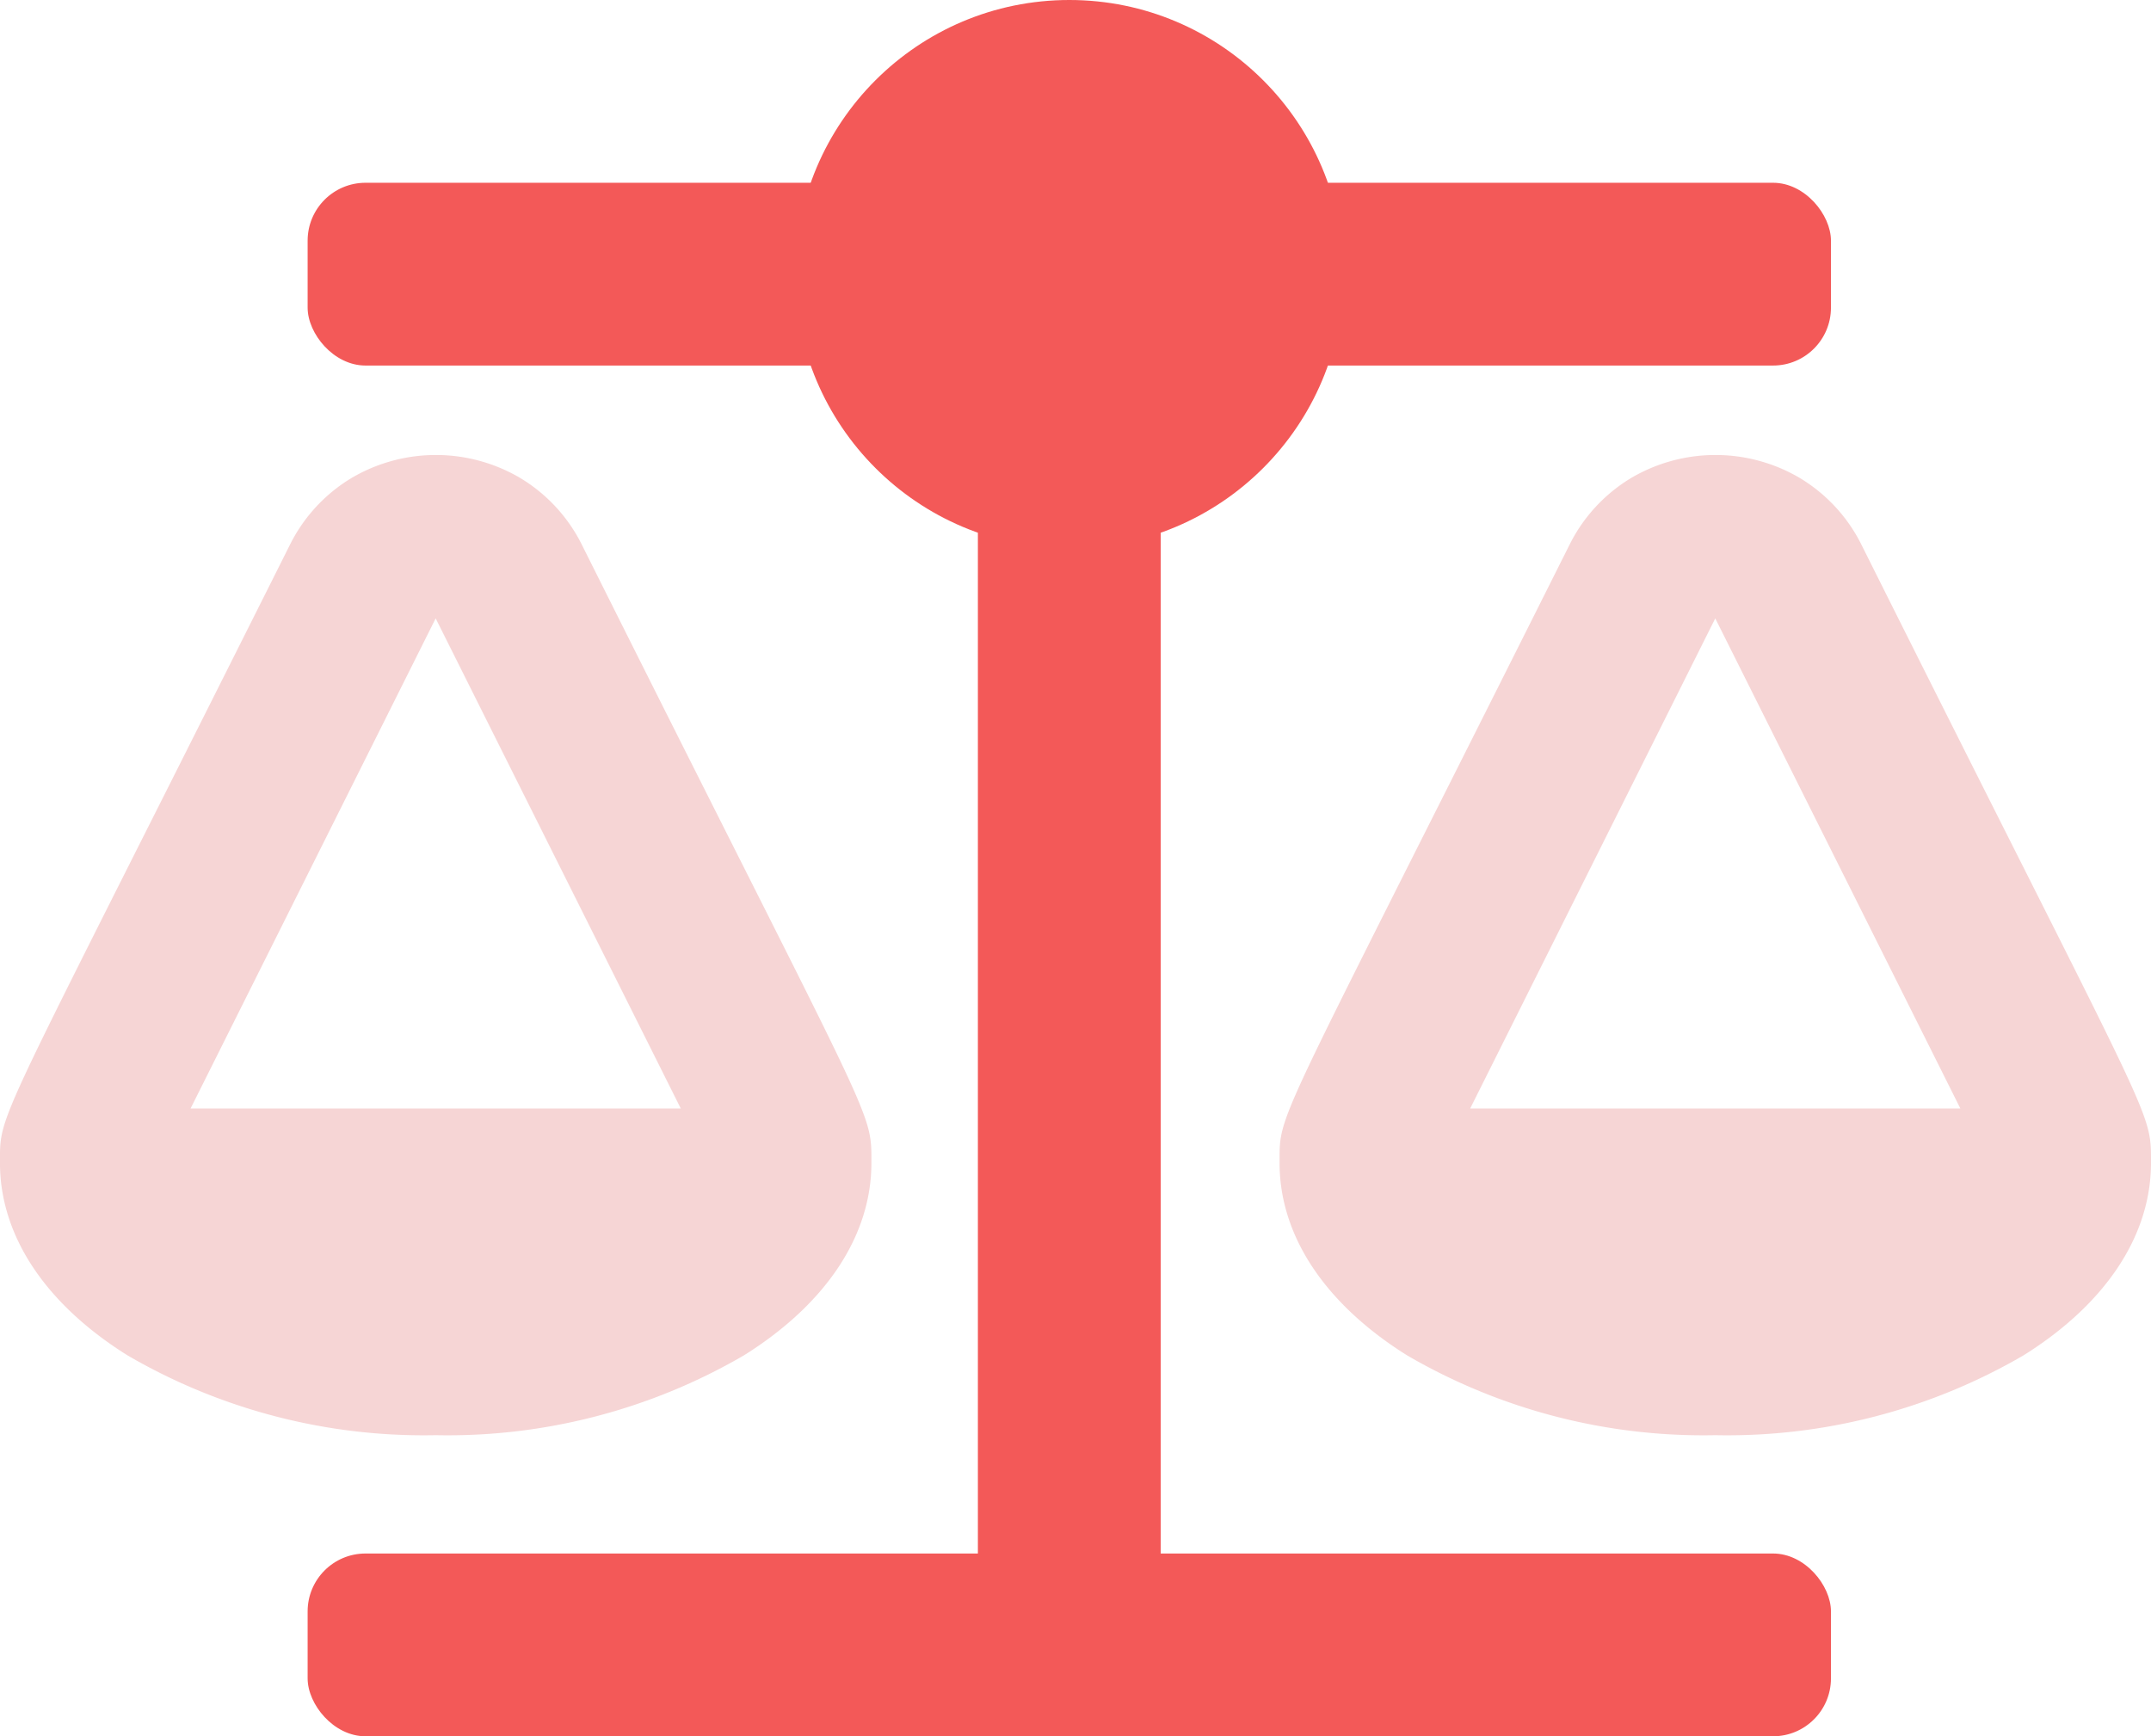<?xml version="1.0" encoding="UTF-8"?>
<svg xmlns="http://www.w3.org/2000/svg" width="74.319" height="60" viewBox="0 0 74.319 60">
  <defs>
    <style>.a{fill:#f35958;}.b{fill:#f6d5d5;}</style>
  </defs>
  <g transform="translate(-915.902 -902)">
    <circle class="a" cx="9.474" cy="9.474" r="9.474" transform="translate(943.374 902)"></circle>
    <rect class="a" width="52.632" height="6.316" rx="2" transform="translate(926.531 908.316)"></rect>
    <rect class="a" width="52.632" height="6.316" rx="2" transform="translate(926.531 955.684)"></rect>
    <rect class="a" width="52.632" height="6.316" rx="2" transform="translate(956.005 909.368) rotate(90)"></rect>
    <path class="b" d="M15.054,33.872A20.33,20.33,0,0,1,4.41,31.116C1.567,29.339,0,26.976,0,24.463v-.125c0-1.311,0-1.311,4.723-10.695,1.369-2.716,3.071-6.1,5.289-10.528A5.6,5.6,0,0,1,12.174.779a5.741,5.741,0,0,1,5.775,0,5.6,5.6,0,0,1,2.163,2.336c2.321,4.645,4.068,8.113,5.472,10.9C30.11,23,30.11,23,30.109,24.377v.086c0,2.513-1.566,4.876-4.409,6.653A20.332,20.332,0,0,1,15.054,33.872Zm0-28.226L6.586,22.582H23.522L15.054,5.646Z" transform="translate(960.112 917.723)"></path>
    <path class="b" d="M15.054,33.872A20.33,20.33,0,0,1,4.41,31.116C1.567,29.339,0,26.976,0,24.463v-.125c0-1.311,0-1.311,4.723-10.695,1.369-2.716,3.071-6.1,5.289-10.528A5.6,5.6,0,0,1,12.174.779a5.741,5.741,0,0,1,5.775,0,5.6,5.6,0,0,1,2.163,2.336c2.321,4.645,4.068,8.113,5.472,10.9C30.11,23,30.11,23,30.109,24.377v.086c0,2.513-1.566,4.876-4.409,6.653A20.332,20.332,0,0,1,15.054,33.872Zm0-28.226L6.586,22.582H23.522L15.054,5.646Z" transform="translate(915.901 917.723)"></path>
  </g>
</svg>
